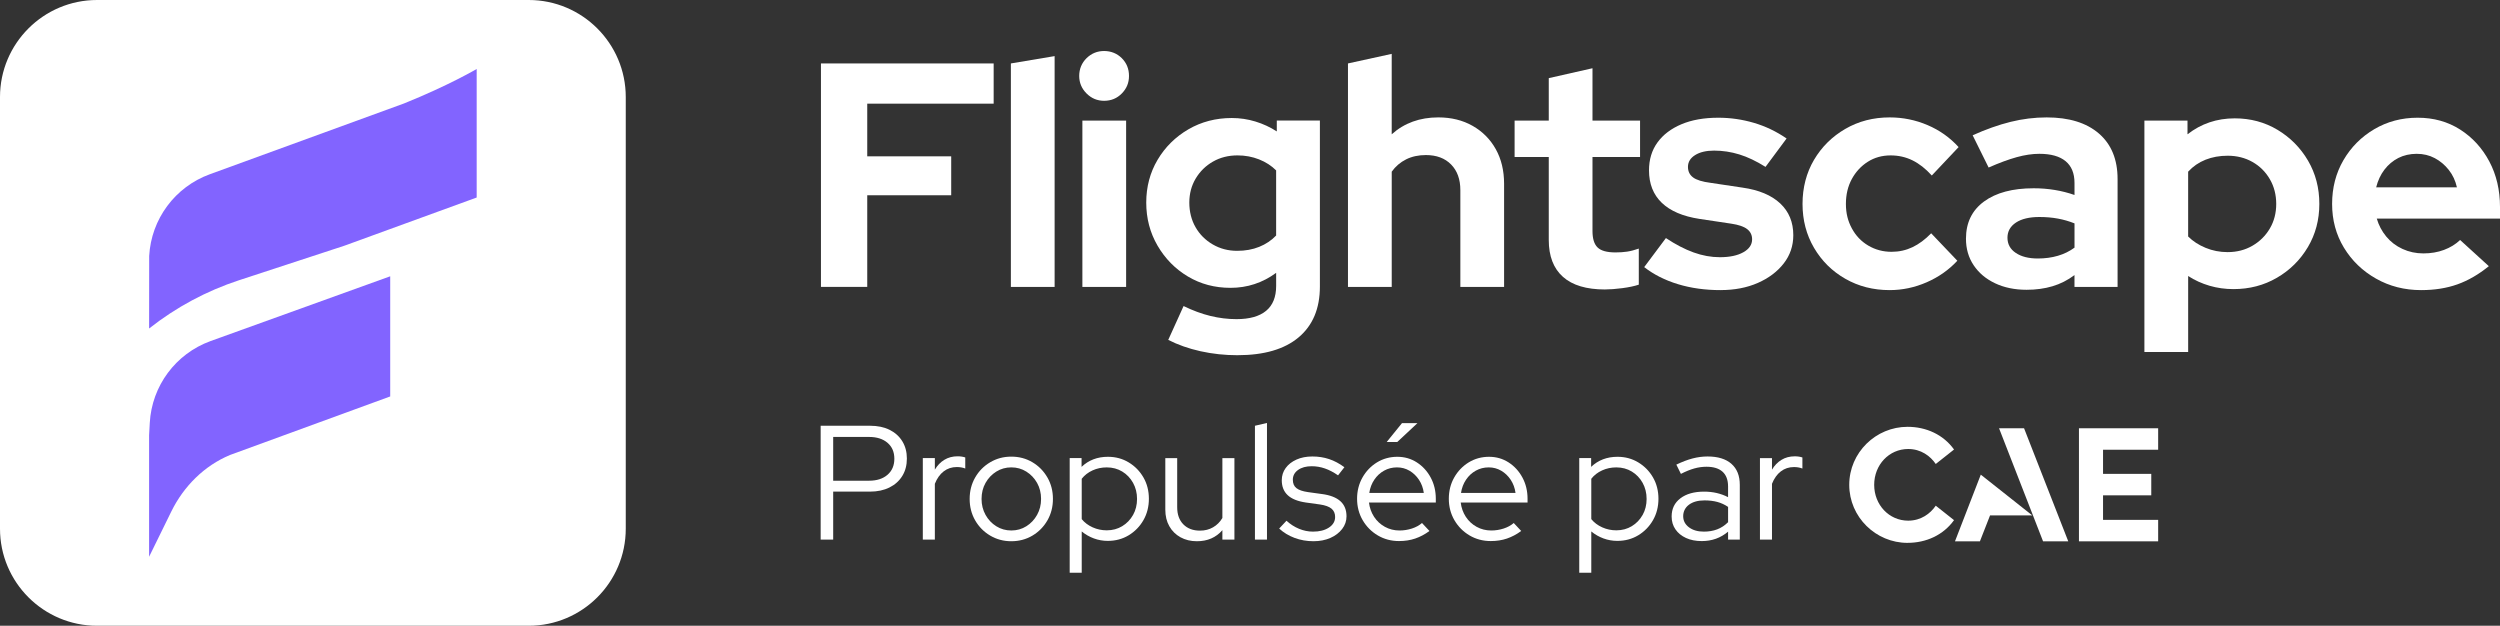 <?xml version="1.0" encoding="UTF-8"?><svg id="Layer_2" xmlns="http://www.w3.org/2000/svg" viewBox="0 0 1441.52 360.82"><rect x="0" y="0" width="1441.52" height="360.82" fill="#333333" stroke="none"/><defs><style>.cls-1{fill:#8264ff;}.cls-2{fill:#fff;}</style></defs><g id="Layer_1-2"><g id="LOGOTYPE"><path class="cls-2" d="M473.37,165.43V36.58h99.58v23.19h-72.89v30.37h48.41v22.45h-48.41v52.83h-26.69Z"/><path class="cls-2" d="M582.88,165.43V36.58l25.22-4.23v133.08h-25.22Z"/><path class="cls-2" d="M636.63,58.12c-3.93,0-7.3-1.41-10.12-4.23s-4.23-6.2-4.23-10.12,1.41-7.46,4.23-10.22,6.2-4.14,10.12-4.14,7.46,1.38,10.22,4.14c2.76,2.76,4.14,6.17,4.14,10.22s-1.38,7.3-4.14,10.12-6.16,4.23-10.22,4.23ZM624.11,165.43v-95.9h25.22v95.9h-25.22Z"/><path class="cls-2" d="M713.56,204.82c-7.36,0-14.48-.77-21.35-2.3-6.88-1.54-13.07-3.71-18.59-6.54l8.84-19.51c5.28,2.58,10.43,4.48,15.46,5.71,5.03,1.23,10.06,1.84,15.09,1.84,7.48,0,13.16-1.6,17.03-4.79s5.8-7.98,5.8-14.36v-7.55c-7.85,5.77-16.63,8.65-26.32,8.65-9.08,0-17.27-2.18-24.57-6.54-7.3-4.35-13.13-10.28-17.49-17.76s-6.53-15.77-6.53-24.85,2.18-17.3,6.53-24.66c4.36-7.36,10.28-13.22,17.76-17.58,7.48-4.35,15.83-6.53,25.04-6.53,4.66,0,9.2.67,13.62,2.02,4.42,1.35,8.53,3.25,12.33,5.71v-6.26h24.85v95.71c0,12.64-4.08,22.39-12.24,29.27-8.16,6.87-19.91,10.31-35.25,10.31h-.01ZM713.38,144.63c4.66,0,8.89-.76,12.7-2.3,3.8-1.53,7.05-3.71,9.75-6.53v-37.55c-2.7-2.7-5.98-4.81-9.85-6.35-3.87-1.53-8-2.3-12.42-2.3-5.28,0-10,1.2-14.17,3.59-4.17,2.39-7.48,5.64-9.94,9.75s-3.68,8.74-3.68,13.9,1.19,10,3.59,14.17c2.39,4.17,5.7,7.49,9.94,9.94,4.23,2.46,8.93,3.68,14.08,3.68h0Z"/><path class="cls-2" d="M777.25,165.43V36.58l25.22-5.52v46.38c7.24-6.5,16.2-9.75,26.87-9.75,7.48,0,14.08,1.63,19.79,4.88,5.71,3.25,10.16,7.73,13.35,13.44s4.79,12.36,4.79,19.97v59.45h-25.22v-55.77c0-6.26-1.78-11.2-5.34-14.82-3.56-3.62-8.41-5.43-14.54-5.43-4.3,0-8.1.83-11.41,2.49s-6.07,4.02-8.28,7.09v66.45h-25.23Z"/><path class="cls-2" d="M925.42,166.91c-10.68,0-18.75-2.42-24.2-7.27-5.46-4.85-8.19-11.93-8.19-21.26v-47.86h-19.7v-20.98h19.7v-24.48l25.21-5.71v30.19h27.43v20.98h-27.43v42.7c0,4.42.98,7.58,2.95,9.48,1.96,1.9,5.4,2.85,10.31,2.85,2.46,0,4.69-.15,6.72-.46,2.02-.3,4.26-.89,6.72-1.75v20.8c-2.58.86-5.77,1.53-9.57,2.02-3.8.49-7.12.74-9.94.74h-.01Z"/><path class="cls-2" d="M992.05,167.28c-8.84,0-17-1.14-24.48-3.41-7.49-2.27-13.99-5.55-19.51-9.85l12.52-16.75c5.52,3.68,10.83,6.44,15.92,8.28,5.09,1.84,10.16,2.76,15.19,2.76,5.64,0,10.15-.95,13.53-2.85s5.06-4.39,5.06-7.46c0-2.45-.95-4.42-2.85-5.89s-4.94-2.51-9.11-3.13l-18.41-2.76c-9.57-1.47-16.81-4.57-21.72-9.29-4.91-4.72-7.36-10.95-7.36-18.68,0-6.26,1.62-11.62,4.88-16.11,3.25-4.48,7.85-7.97,13.8-10.49,5.95-2.51,13.04-3.77,21.26-3.77,6.99,0,13.83.98,20.52,2.95,6.69,1.96,12.98,4.97,18.87,9.02l-12.15,16.38c-5.28-3.31-10.31-5.71-15.09-7.18-4.79-1.47-9.63-2.21-14.54-2.21-4.54,0-8.19.86-10.95,2.58s-4.14,3.99-4.14,6.81c0,2.58.98,4.6,2.95,6.07,1.96,1.47,5.34,2.52,10.12,3.13l18.41,2.76c9.45,1.35,16.69,4.39,21.72,9.11,5.03,4.72,7.54,10.83,7.54,18.31,0,6.14-1.84,11.57-5.52,16.29-3.68,4.73-8.65,8.47-14.91,11.23s-13.44,4.14-21.54,4.14h-.01Z"/><path class="cls-2" d="M1089.6,167.28c-9.45,0-17.98-2.18-25.59-6.54-7.61-4.35-13.62-10.31-18.04-17.85-4.42-7.55-6.62-15.98-6.62-25.31s2.21-17.91,6.62-25.4c4.42-7.48,10.43-13.44,18.04-17.85,7.61-4.42,16.13-6.63,25.59-6.63,7.61,0,14.88,1.47,21.81,4.42,6.93,2.94,12.91,7.18,17.94,12.7l-15.46,16.38c-3.56-3.93-7.27-6.84-11.14-8.74s-8.07-2.85-12.61-2.85c-4.91,0-9.3,1.23-13.16,3.68-3.87,2.46-6.93,5.77-9.2,9.94-2.27,4.17-3.41,8.96-3.41,14.36s1.13,9.85,3.41,14.08c2.27,4.23,5.43,7.55,9.48,9.94,4.05,2.39,8.53,3.59,13.44,3.59,4.29,0,8.31-.89,12.06-2.67,3.74-1.78,7.33-4.44,10.77-8.01l15.09,15.83c-4.91,5.28-10.8,9.42-17.67,12.42-6.88,3-13.99,4.51-21.35,4.51Z"/><path class="cls-2" d="M1168.56,167.09c-6.87,0-12.95-1.26-18.22-3.77-5.28-2.51-9.39-5.98-12.33-10.4-2.95-4.42-4.42-9.51-4.42-15.28,0-9.2,3.47-16.35,10.4-21.44s16.47-7.64,28.62-7.64c8.34,0,16.19,1.29,23.56,3.87v-6.99c0-5.52-1.72-9.69-5.15-12.52-3.44-2.82-8.47-4.23-15.1-4.23-4.05,0-8.4.64-13.07,1.93-4.66,1.29-10.06,3.28-16.2,5.98l-9.2-18.59c7.61-3.43,14.88-6.01,21.81-7.73s13.9-2.58,20.89-2.58c12.88,0,22.92,3.1,30.09,9.29,7.18,6.2,10.77,14.94,10.77,26.23v62.21h-24.85v-6.81c-3.93,2.95-8.16,5.09-12.7,6.44-4.54,1.35-9.51,2.03-14.91,2.03h0ZM1157.52,137.09c0,3.68,1.59,6.6,4.79,8.74,3.19,2.15,7.42,3.22,12.7,3.22,4.17,0,8.03-.52,11.6-1.57,3.56-1.04,6.75-2.61,9.57-4.69v-13.99c-3.07-1.22-6.26-2.15-9.57-2.76-3.31-.61-6.87-.92-10.68-.92-5.77,0-10.28,1.08-13.53,3.22-3.25,2.15-4.88,5.06-4.88,8.74h0Z"/><path class="cls-2" d="M1236.48,202.98V69.53h24.85v7.91c7.85-6.13,16.93-9.2,27.24-9.2,9.08,0,17.3,2.21,24.67,6.62,7.36,4.42,13.22,10.34,17.58,17.76,4.35,7.43,6.53,15.74,6.53,24.94s-2.21,17.52-6.62,24.94c-4.42,7.43-10.37,13.32-17.86,17.67-7.49,4.36-15.83,6.53-25.03,6.53-4.79,0-9.39-.64-13.8-1.93-4.42-1.29-8.53-3.16-12.33-5.61v43.81h-25.23ZM1284.52,145.37c5.28,0,10.03-1.23,14.26-3.68,4.23-2.45,7.57-5.77,10.03-9.94,2.45-4.17,3.68-8.9,3.68-14.17s-1.23-10.03-3.68-14.26c-2.46-4.23-5.8-7.55-10.03-9.94s-8.99-3.59-14.26-3.59c-4.66,0-8.93.77-12.79,2.3-3.87,1.54-7.21,3.83-10.03,6.9v37.37c2.7,2.7,6.04,4.88,10.03,6.53,3.99,1.66,8.25,2.49,12.79,2.49h0Z"/><path class="cls-2" d="M1396.06,167.28c-9.57,0-18.25-2.21-26.04-6.63-7.8-4.42-13.96-10.37-18.5-17.85s-6.81-15.89-6.81-25.22,2.18-17.73,6.53-25.22c4.36-7.48,10.28-13.44,17.76-17.85,7.48-4.42,15.83-6.63,25.04-6.63s17.36,2.27,24.48,6.81c7.11,4.54,12.73,10.67,16.84,18.41,4.11,7.73,6.16,16.51,6.16,26.32v6.63h-71.05c1.1,3.8,2.91,7.24,5.43,10.31s5.64,5.46,9.39,7.18c3.74,1.72,7.76,2.58,12.06,2.58s8.25-.67,11.87-2.02c3.62-1.35,6.72-3.25,9.3-5.71l16.56,15.09c-5.89,4.79-11.93,8.28-18.13,10.49-6.2,2.21-13.16,3.31-20.89,3.31h0ZM1370.11,108.01h46.57c-.86-3.8-2.42-7.15-4.69-10.03-2.27-2.88-4.97-5.15-8.1-6.81s-6.6-2.48-10.4-2.48-7.45.8-10.58,2.39c-3.13,1.6-5.8,3.84-8.01,6.72s-3.8,6.29-4.79,10.22h0Z"/><path class="cls-2" d="M512.92,247.83c-3.16-1.56-6.89-2.34-11.21-2.34h-28.51v65.65h7.22v-27.67h21.29c4.25,0,7.97-.8,11.16-2.39s5.66-3.81,7.41-6.66c1.75-2.84,2.63-6.17,2.63-9.99s-.88-7.14-2.63-9.99c-1.75-2.84-4.21-5.05-7.36-6.61h0ZM511.75,273.76c-2.63,2.28-6.16,3.42-10.6,3.42h-20.73v-25.23h20.73c4.44,0,7.97,1.13,10.6,3.38s3.94,5.31,3.94,9.19-1.31,6.96-3.94,9.24Z"/><path class="cls-2" d="M544.53,265.13c-2.22,1.35-4.05,3.24-5.49,5.67v-6.66h-6.94v46.99h6.94v-32.17c1.25-3.13,2.95-5.52,5.11-7.17,2.16-1.66,4.67-2.49,7.55-2.49.81,0,1.62.06,2.44.19.81.13,1.62.34,2.44.66v-6.38c-1.31-.44-2.78-.66-4.41-.66-2.88,0-5.42.67-7.64,2.02h0Z"/><path class="cls-2" d="M595.31,266.54c-3.63-2.16-7.69-3.24-12.19-3.24s-8.49,1.08-12.15,3.24c-3.66,2.16-6.55,5.08-8.67,8.77-2.13,3.69-3.19,7.82-3.19,12.38s1.06,8.69,3.19,12.38c2.12,3.69,5.02,6.61,8.67,8.77,3.66,2.16,7.71,3.24,12.15,3.24s8.56-1.08,12.19-3.24,6.5-5.08,8.63-8.77c2.12-3.69,3.19-7.81,3.19-12.38s-1.06-8.69-3.19-12.38-5-6.61-8.63-8.77ZM597.99,296.88c-1.53,2.75-3.6,4.94-6.19,6.56-2.59,1.63-5.49,2.44-8.67,2.44s-6.08-.81-8.67-2.44c-2.6-1.62-4.66-3.81-6.19-6.56s-2.3-5.81-2.3-9.19.76-6.52,2.3-9.24c1.53-2.72,3.59-4.89,6.19-6.52,2.59-1.62,5.49-2.44,8.67-2.44s6.08.81,8.67,2.44c2.59,1.63,4.66,3.8,6.19,6.52,1.53,2.72,2.3,5.8,2.3,9.24s-.77,6.44-2.3,9.19Z"/><path class="cls-2" d="M650.83,266.63c-3.56-2.16-7.57-3.24-12-3.24-6.07,0-11.13,1.94-15.19,5.81v-5.06h-6.85v66.12h6.94v-23.82c2.12,1.75,4.47,3.09,7.03,4.03,2.56.94,5.22,1.41,7.97,1.41,4.5,0,8.53-1.08,12.1-3.24,3.56-2.16,6.39-5.06,8.49-8.72,2.09-3.66,3.14-7.77,3.14-12.33s-1.05-8.66-3.14-12.29c-2.1-3.63-4.92-6.52-8.49-8.67h0ZM653.32,296.93c-1.53,2.72-3.61,4.88-6.24,6.47-2.63,1.59-5.6,2.39-8.91,2.39-2.88,0-5.6-.58-8.16-1.73-2.56-1.16-4.66-2.73-6.28-4.74v-23.26c1.63-2.06,3.7-3.67,6.24-4.83,2.53-1.16,5.27-1.73,8.21-1.73,3.31,0,6.28.8,8.91,2.39,2.63,1.59,4.7,3.77,6.24,6.52,1.53,2.75,2.3,5.85,2.3,9.28s-.77,6.52-2.3,9.24h-.01Z"/><path class="cls-2" d="M704.85,298.66c-1.38,2.31-3.17,4.11-5.39,5.39s-4.74,1.92-7.55,1.92c-4,0-7.19-1.2-9.57-3.61s-3.56-5.7-3.56-9.89v-28.32h-6.85v29.73c0,3.63.76,6.8,2.3,9.52,1.53,2.72,3.67,4.85,6.42,6.38s5.91,2.3,9.47,2.3c6.13,0,11.03-2.12,14.72-6.38v5.44h6.94v-46.99h-6.94v34.51h.01Z"/><polygon class="cls-2" points="723.61 311.13 730.55 311.13 730.55 243.89 723.61 245.49 723.61 311.13"/><path class="cls-2" d="M762.34,284.88l-8.16-1.13c-3.06-.44-5.28-1.2-6.66-2.3-1.38-1.09-2.06-2.7-2.06-4.83,0-2.31,1-4.19,3-5.63s4.63-2.16,7.88-2.16c2.56,0,5.08.42,7.55,1.27,2.47.84,5.02,2.17,7.64,3.99l3.66-4.69c-2.88-2.12-5.81-3.69-8.82-4.69-3-1-6.22-1.5-9.66-1.5s-6.49.59-9.14,1.78c-2.66,1.19-4.74,2.81-6.24,4.88-1.5,2.06-2.25,4.41-2.25,7.03,0,3.63,1.14,6.5,3.42,8.63s5.77,3.53,10.46,4.22l8.16,1.13c3,.44,5.21,1.24,6.61,2.39,1.41,1.16,2.11,2.77,2.11,4.83,0,2.5-1.19,4.53-3.56,6.1-2.38,1.56-5.44,2.34-9.19,2.34-2.75,0-5.44-.55-8.07-1.64s-5.03-2.64-7.22-4.64l-4.22,4.5c2.5,2.31,5.45,4.11,8.86,5.39s7.05,1.92,10.93,1.92c3.63,0,6.86-.63,9.71-1.88,2.84-1.25,5.11-2.97,6.8-5.16,1.69-2.19,2.53-4.63,2.53-7.31,0-3.69-1.17-6.6-3.52-8.72-2.34-2.12-5.86-3.5-10.55-4.13h0Z"/><polygon class="cls-2" points="817.29 243.99 808.39 243.99 799.57 254.87 805.67 254.87 817.29 243.99"/><path class="cls-2" d="M816.97,266.63c-3.35-2.16-7.11-3.24-11.3-3.24s-8.22,1.08-11.72,3.24-6.28,5.06-8.35,8.72c-2.06,3.66-3.1,7.74-3.1,12.24s1.08,8.69,3.24,12.38,5.06,6.61,8.72,8.77c3.66,2.16,7.74,3.24,12.24,3.24,3.38,0,6.49-.48,9.33-1.45,2.84-.97,5.58-2.42,8.21-4.36l-4.31-4.6c-1.56,1.38-3.5,2.44-5.81,3.19s-4.69,1.13-7.13,1.13c-3.06,0-5.88-.7-8.44-2.11-2.56-1.41-4.64-3.33-6.24-5.77-1.59-2.44-2.58-5.19-2.95-8.25h38.54v-2.16c0-4.5-.98-8.58-2.95-12.24s-4.63-6.56-7.97-8.72h-.01ZM789.54,284.22c.44-2.88,1.41-5.42,2.91-7.64,1.5-2.22,3.38-3.95,5.63-5.2s4.72-1.88,7.41-1.88,5.03.64,7.22,1.92c2.19,1.28,4.02,3.03,5.49,5.25s2.39,4.74,2.77,7.55h-31.43Z"/><path class="cls-2" d="M869.86,266.63c-3.35-2.16-7.11-3.24-11.3-3.24s-8.22,1.08-11.72,3.24-6.28,5.06-8.35,8.72c-2.06,3.66-3.09,7.74-3.09,12.24s1.08,8.69,3.24,12.38,5.06,6.61,8.72,8.77c3.66,2.16,7.74,3.24,12.24,3.24,3.38,0,6.49-.48,9.33-1.45,2.84-.97,5.58-2.42,8.21-4.36l-4.31-4.6c-1.56,1.38-3.5,2.44-5.81,3.19s-4.69,1.13-7.13,1.13c-3.06,0-5.88-.7-8.44-2.11-2.56-1.41-4.64-3.33-6.24-5.77-1.59-2.44-2.58-5.19-2.95-8.25h38.54v-2.16c0-4.5-.98-8.58-2.95-12.24s-4.63-6.56-7.97-8.72h-.02ZM842.43,284.22c.44-2.88,1.41-5.42,2.91-7.64,1.5-2.22,3.38-3.95,5.63-5.2s4.72-1.88,7.41-1.88,5.03.64,7.22,1.92c2.19,1.28,4.02,3.03,5.49,5.25s2.39,4.74,2.77,7.55h-31.43Z"/><path class="cls-2" d="M944.65,266.63c-3.56-2.16-7.57-3.24-12-3.24-6.06,0-11.13,1.94-15.19,5.81v-5.06h-6.85v66.12h6.94v-23.82c2.12,1.75,4.47,3.09,7.03,4.03s5.22,1.41,7.97,1.41c4.5,0,8.53-1.08,12.1-3.24,3.56-2.16,6.39-5.06,8.49-8.72,2.09-3.66,3.14-7.77,3.14-12.33s-1.05-8.66-3.14-12.29c-2.1-3.63-4.92-6.52-8.49-8.67h0ZM947.14,296.93c-1.53,2.72-3.61,4.88-6.24,6.47s-5.6,2.39-8.91,2.39c-2.88,0-5.6-.58-8.16-1.73-2.56-1.16-4.66-2.73-6.28-4.74v-23.26c1.62-2.06,3.7-3.67,6.24-4.83,2.53-1.16,5.27-1.73,8.21-1.73,3.31,0,6.28.8,8.91,2.39s4.7,3.77,6.24,6.52c1.53,2.75,2.3,5.85,2.3,9.28s-.77,6.52-2.3,9.24h0Z"/><path class="cls-2" d="M998.34,267.43c-3.22-2.81-7.8-4.22-13.74-4.22-2.88,0-5.75.38-8.63,1.13s-6,1.94-9.38,3.56l2.63,5.35c2.81-1.44,5.39-2.49,7.74-3.14s4.67-.98,6.99-.98c4.06,0,7.16.95,9.28,2.86s3.19,4.74,3.19,8.49v6.19c-4.13-2.12-8.72-3.19-13.79-3.19-5.75,0-10.32,1.28-13.69,3.85-3.38,2.56-5.06,6.06-5.06,10.5,0,2.81.73,5.28,2.2,7.41,1.47,2.13,3.5,3.78,6.1,4.97,2.59,1.19,5.61,1.78,9.05,1.78,2.94,0,5.67-.45,8.21-1.36,2.53-.91,4.86-2.27,6.99-4.08v4.6h6.75v-31.6c0-5.25-1.61-9.28-4.83-12.1v-.02ZM996.42,301.1c-1.88,1.88-3.97,3.25-6.28,4.13s-4.88,1.31-7.69,1.31c-3.5,0-6.36-.83-8.58-2.49s-3.33-3.8-3.33-6.42,1.11-4.95,3.33-6.61,5.21-2.49,8.96-2.49c2.75,0,5.22.3,7.41.89,2.19.59,4.25,1.55,6.19,2.86v8.82h-.01Z"/><path class="cls-2" d="M1034.87,263.12c-2.88,0-5.42.67-7.64,2.02-2.22,1.35-4.05,3.24-5.49,5.67v-6.66h-6.94v46.99h6.94v-32.17c1.25-3.13,2.95-5.52,5.11-7.17,2.16-1.66,4.67-2.49,7.55-2.49.81,0,1.62.06,2.44.19.81.13,1.62.34,2.44.66v-6.38c-1.31-.44-2.78-.66-4.41-.66h0Z"/><path id="Logo" class="cls-2" d="M1212.63,259.32v13.93h27.81v12.38h-27.81v14.14h31.78v12.38h-45.67v-65.2h45.67v12.38h-31.78ZM1099.9,313.01c10.77,0,20.66-4.5,26.81-13.09l-10.54-8.34c-3.1,4.57-8.5,8.64-15.9,8.64-10.99,0-19.6-9.09-19.6-20.66s8.61-20.66,19.6-20.66c7.4,0,12.8,4.07,15.9,8.64l10.54-8.34c-6.15-8.59-16.04-13.09-26.81-13.09-18.26,0-33.61,14.84-33.61,33.46s15.35,33.46,33.61,33.46v-.02ZM1167.09,246.95h-14.42l25.38,65.2h14.53l-25.49-65.2ZM1171.82,297.18h-24.34l-5.85,14.96h-14.38l14.89-38.46,29.68,23.49h0Z"/><path class="cls-2" d="M55.97,0h248.88c30.89,0,55.97,25.08,55.97,55.97v248.88c0,30.89-25.08,55.97-55.97,55.97H55.97c-30.89,0-55.97-25.08-55.97-55.97V55.97C0,25.08,25.08,0,55.97,0h0Z"/><path class="cls-1" d="M274.86,39.78s-16.19,9.53-41.91,19.88h0l-111.95,40.81c-20.05,7.29-33.81,25.84-34.98,47.14l-.04,41.81h0c15.52-12.26,33.08-21.68,51.87-27.84l60.84-19.94,76.17-27.75V39.78Z"/><path class="cls-1" d="M121.32,196.7c-20.04,7.3-33.79,25.84-34.96,47.13l-.39,7.1v70.1l12.78-26.04c7.13-14.54,18.99-26.46,33.95-32.67,1.05-.43,92.3-33.73,92.3-33.73v-69.28l-103.69,37.39h0Z"/></g></g></svg>
